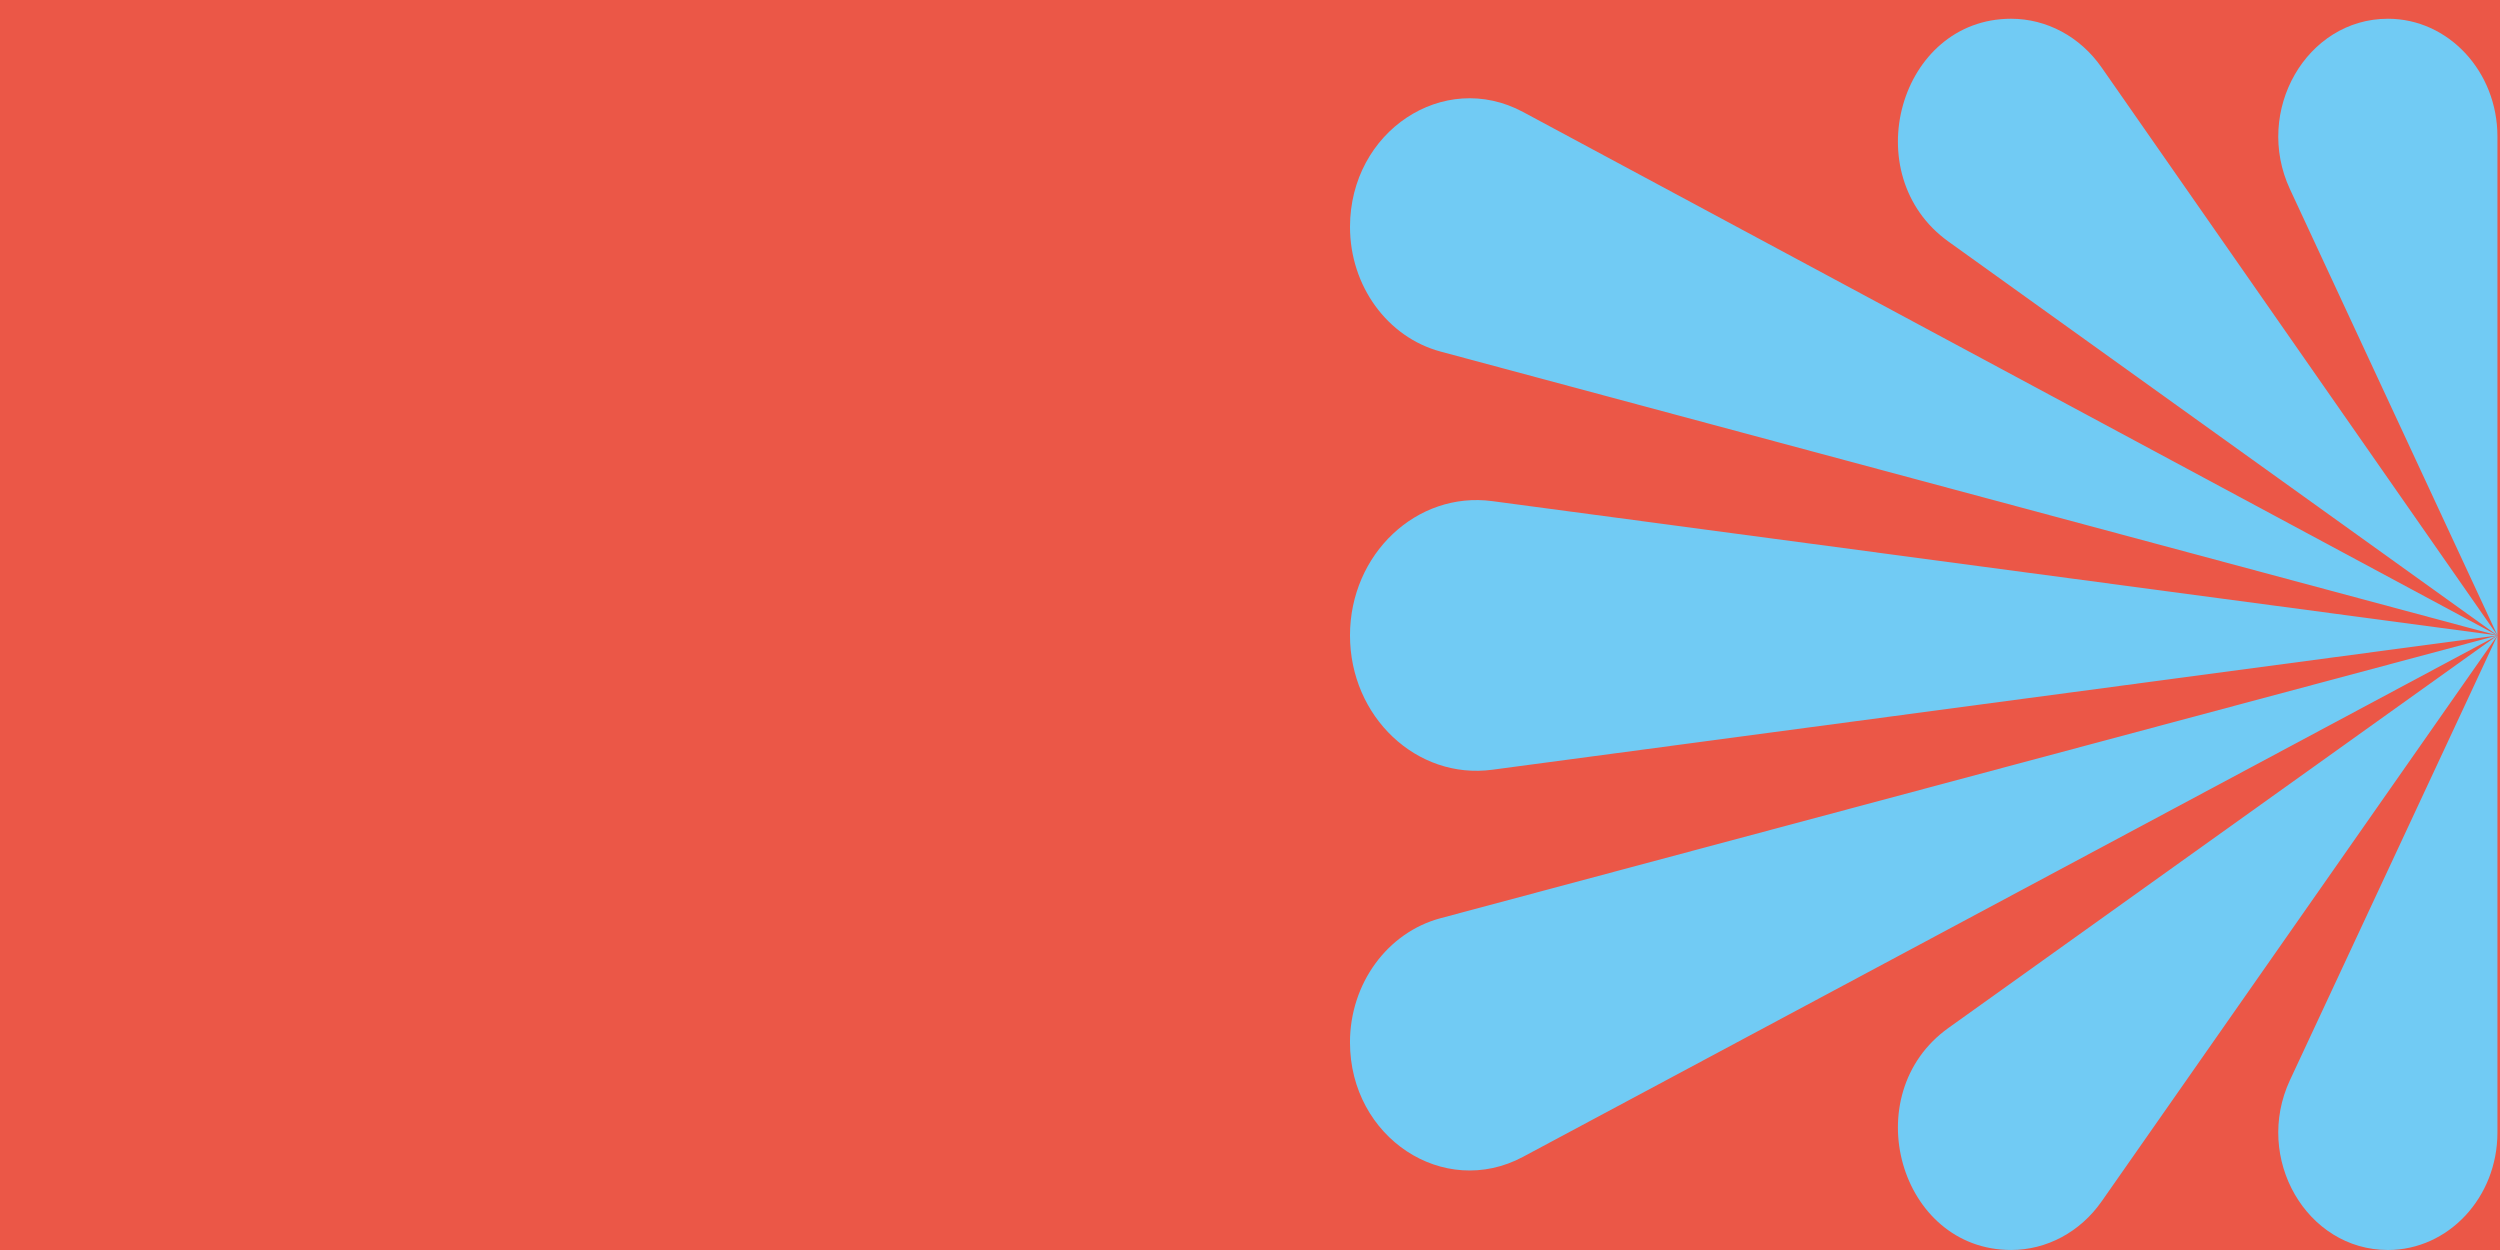 <svg xmlns="http://www.w3.org/2000/svg" width="400" height="200" viewBox="0 0 400 200"><path fill="#EB5747" d="M0 0h400v200H0z"/><path fill="#71CBF4" d="M399.59 181.22v-79.55l-33.196 71.15c-5.825 12.486 2.647 27.178 15.672 27.178 9.679 0 17.524-8.408 17.524-18.778z"/><path fill="#71CBF4" d="M399.59 21.844v79.828l-33.196-71.399C360.569 17.744 369.041 3 382.066 3c9.679 0 17.524 8.438 17.524 18.844zM243.69 185.09l155.9-83.417-169.1 45.239c-8.518 2.279-14.493 10.47-14.493 19.866 0 15.222 14.969 25.121 27.692 18.315"/><path fill="#71CBF4" d="m230.49 56.251 169.1 45.421-155.9-83.755c-12.723-6.833-27.689 3.105-27.689 18.389 0 9.433 5.975 17.657 14.493 19.945z"/><path fill="#71CBF4" d="m336.25 192.24 63.339-90.572-87.836 62.8c-14.887 10.645-7.86 35.528 10.029 35.528 5.693 0 11.052-2.875 14.466-7.756"/><path fill="#71CBF4" d="m336.25 10.783 63.339 90.889-87.836-63.019c-14.887-10.683-7.86-35.654 10.029-35.654 5.693 0 11.052 2.883 14.466 7.783"/><path fill="#71CBF4" d="M216 101.67c0-13.026 10.679-23.106 22.771-21.489l160.82 21.489-160.82 21.489C226.679 124.777 216 114.697 216 101.67z"/></svg>